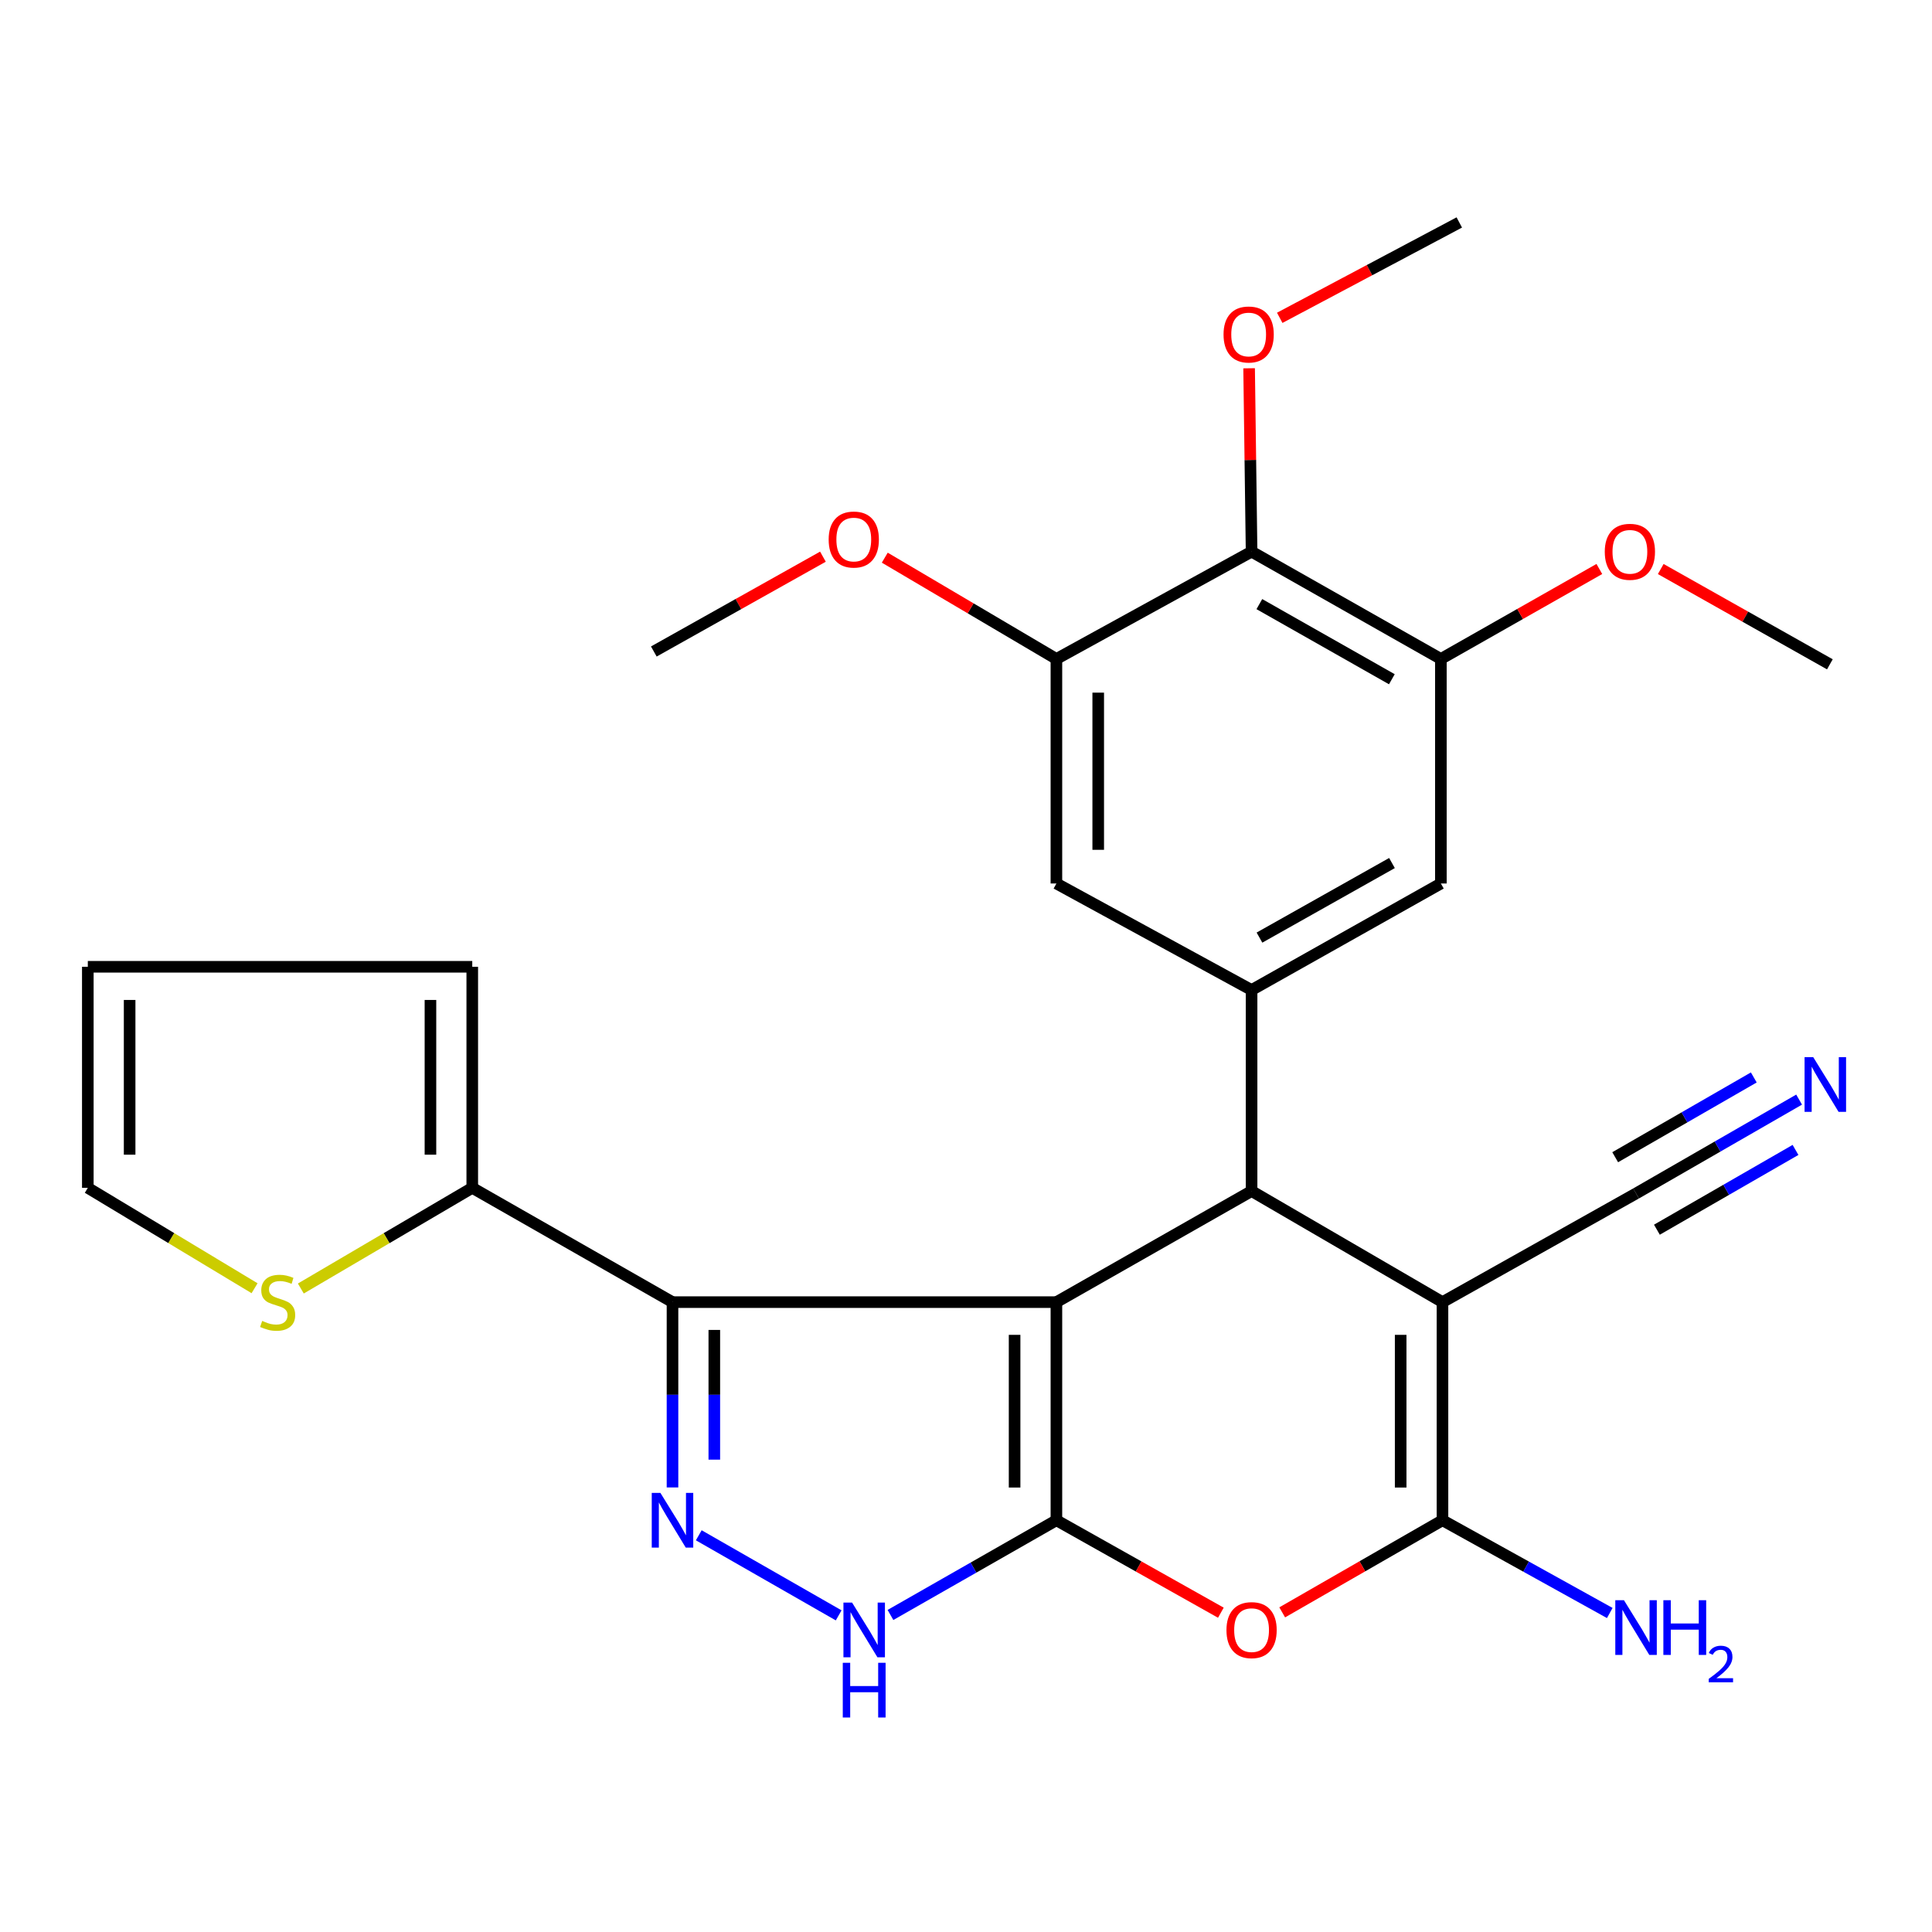 <?xml version='1.0' encoding='iso-8859-1'?>
<svg version='1.1' baseProfile='full'
              xmlns='http://www.w3.org/2000/svg'
                      xmlns:rdkit='http://www.rdkit.org/xml'
                      xmlns:xlink='http://www.w3.org/1999/xlink'
                  xml:space='preserve'
width='1000px' height='1000px' viewBox='0 0 1000 1000'>
<!-- END OF HEADER -->
<rect style='opacity:1.0;fill:#FFFFFF;stroke:none' width='1000' height='1000' x='0' y='0'> </rect>
<path class='bond-0' d='M 546.795,673.981 L 546.795,786.88' style='fill:none;fill-rule:evenodd;stroke:#000000;stroke-width:6px;stroke-linecap:butt;stroke-linejoin:miter;stroke-opacity:1' />
<path class='bond-0' d='M 525.153,690.915 L 525.153,769.945' style='fill:none;fill-rule:evenodd;stroke:#000000;stroke-width:6px;stroke-linecap:butt;stroke-linejoin:miter;stroke-opacity:1' />
<path class='bond-2' d='M 546.795,673.981 L 647.816,616.484' style='fill:none;fill-rule:evenodd;stroke:#000000;stroke-width:6px;stroke-linecap:butt;stroke-linejoin:miter;stroke-opacity:1' />
<path class='bond-3' d='M 546.795,673.981 L 348.084,673.981' style='fill:none;fill-rule:evenodd;stroke:#000000;stroke-width:6px;stroke-linecap:butt;stroke-linejoin:miter;stroke-opacity:1' />
<path class='bond-5' d='M 546.795,786.88 L 589.357,810.806' style='fill:none;fill-rule:evenodd;stroke:#000000;stroke-width:6px;stroke-linecap:butt;stroke-linejoin:miter;stroke-opacity:1' />
<path class='bond-5' d='M 589.357,810.806 L 631.919,834.731' style='fill:none;fill-rule:evenodd;stroke:#FF0000;stroke-width:6px;stroke-linecap:butt;stroke-linejoin:miter;stroke-opacity:1' />
<path class='bond-7' d='M 546.795,786.88 L 503.85,811.392' style='fill:none;fill-rule:evenodd;stroke:#000000;stroke-width:6px;stroke-linecap:butt;stroke-linejoin:miter;stroke-opacity:1' />
<path class='bond-7' d='M 503.85,811.392 L 460.905,835.903' style='fill:none;fill-rule:evenodd;stroke:#0000FF;stroke-width:6px;stroke-linecap:butt;stroke-linejoin:miter;stroke-opacity:1' />
<path class='bond-1' d='M 746.625,673.981 L 647.816,616.484' style='fill:none;fill-rule:evenodd;stroke:#000000;stroke-width:6px;stroke-linecap:butt;stroke-linejoin:miter;stroke-opacity:1' />
<path class='bond-4' d='M 746.625,673.981 L 746.625,786.88' style='fill:none;fill-rule:evenodd;stroke:#000000;stroke-width:6px;stroke-linecap:butt;stroke-linejoin:miter;stroke-opacity:1' />
<path class='bond-4' d='M 724.982,690.915 L 724.982,769.945' style='fill:none;fill-rule:evenodd;stroke:#000000;stroke-width:6px;stroke-linecap:butt;stroke-linejoin:miter;stroke-opacity:1' />
<path class='bond-11' d='M 746.625,673.981 L 846.816,617.735' style='fill:none;fill-rule:evenodd;stroke:#000000;stroke-width:6px;stroke-linecap:butt;stroke-linejoin:miter;stroke-opacity:1' />
<path class='bond-8' d='M 647.816,616.484 L 647.816,512.434' style='fill:none;fill-rule:evenodd;stroke:#000000;stroke-width:6px;stroke-linecap:butt;stroke-linejoin:miter;stroke-opacity:1' />
<path class='bond-6' d='M 348.084,673.981 L 348.084,721.939' style='fill:none;fill-rule:evenodd;stroke:#000000;stroke-width:6px;stroke-linecap:butt;stroke-linejoin:miter;stroke-opacity:1' />
<path class='bond-6' d='M 348.084,721.939 L 348.084,769.898' style='fill:none;fill-rule:evenodd;stroke:#0000FF;stroke-width:6px;stroke-linecap:butt;stroke-linejoin:miter;stroke-opacity:1' />
<path class='bond-6' d='M 369.726,688.368 L 369.726,721.939' style='fill:none;fill-rule:evenodd;stroke:#000000;stroke-width:6px;stroke-linecap:butt;stroke-linejoin:miter;stroke-opacity:1' />
<path class='bond-6' d='M 369.726,721.939 L 369.726,755.51' style='fill:none;fill-rule:evenodd;stroke:#0000FF;stroke-width:6px;stroke-linecap:butt;stroke-linejoin:miter;stroke-opacity:1' />
<path class='bond-9' d='M 348.084,673.981 L 244.442,614.825' style='fill:none;fill-rule:evenodd;stroke:#000000;stroke-width:6px;stroke-linecap:butt;stroke-linejoin:miter;stroke-opacity:1' />
<path class='bond-20' d='M 746.625,786.88 L 789.918,810.883' style='fill:none;fill-rule:evenodd;stroke:#000000;stroke-width:6px;stroke-linecap:butt;stroke-linejoin:miter;stroke-opacity:1' />
<path class='bond-20' d='M 789.918,810.883 L 833.212,834.886' style='fill:none;fill-rule:evenodd;stroke:#0000FF;stroke-width:6px;stroke-linecap:butt;stroke-linejoin:miter;stroke-opacity:1' />
<path class='bond-29' d='M 746.625,786.88 L 705.145,810.719' style='fill:none;fill-rule:evenodd;stroke:#000000;stroke-width:6px;stroke-linecap:butt;stroke-linejoin:miter;stroke-opacity:1' />
<path class='bond-29' d='M 705.145,810.719 L 663.665,834.558' style='fill:none;fill-rule:evenodd;stroke:#FF0000;stroke-width:6px;stroke-linecap:butt;stroke-linejoin:miter;stroke-opacity:1' />
<path class='bond-28' d='M 361.682,794.663 L 434.095,836.109' style='fill:none;fill-rule:evenodd;stroke:#0000FF;stroke-width:6px;stroke-linecap:butt;stroke-linejoin:miter;stroke-opacity:1' />
<path class='bond-14' d='M 647.816,512.434 L 546.795,457.294' style='fill:none;fill-rule:evenodd;stroke:#000000;stroke-width:6px;stroke-linecap:butt;stroke-linejoin:miter;stroke-opacity:1' />
<path class='bond-15' d='M 647.816,512.434 L 745.795,457.294' style='fill:none;fill-rule:evenodd;stroke:#000000;stroke-width:6px;stroke-linecap:butt;stroke-linejoin:miter;stroke-opacity:1' />
<path class='bond-15' d='M 651.899,485.302 L 720.484,446.705' style='fill:none;fill-rule:evenodd;stroke:#000000;stroke-width:6px;stroke-linecap:butt;stroke-linejoin:miter;stroke-opacity:1' />
<path class='bond-17' d='M 244.442,614.825 L 200.076,640.879' style='fill:none;fill-rule:evenodd;stroke:#000000;stroke-width:6px;stroke-linecap:butt;stroke-linejoin:miter;stroke-opacity:1' />
<path class='bond-17' d='M 200.076,640.879 L 155.71,666.933' style='fill:none;fill-rule:evenodd;stroke:#CCCC00;stroke-width:6px;stroke-linecap:butt;stroke-linejoin:miter;stroke-opacity:1' />
<path class='bond-18' d='M 244.442,614.825 L 244.442,500.41' style='fill:none;fill-rule:evenodd;stroke:#000000;stroke-width:6px;stroke-linecap:butt;stroke-linejoin:miter;stroke-opacity:1' />
<path class='bond-18' d='M 222.8,597.663 L 222.8,517.573' style='fill:none;fill-rule:evenodd;stroke:#000000;stroke-width:6px;stroke-linecap:butt;stroke-linejoin:miter;stroke-opacity:1' />
<path class='bond-10' d='M 647.816,285.528 L 745.795,341.076' style='fill:none;fill-rule:evenodd;stroke:#000000;stroke-width:6px;stroke-linecap:butt;stroke-linejoin:miter;stroke-opacity:1' />
<path class='bond-10' d='M 651.839,312.687 L 720.424,351.571' style='fill:none;fill-rule:evenodd;stroke:#000000;stroke-width:6px;stroke-linecap:butt;stroke-linejoin:miter;stroke-opacity:1' />
<path class='bond-22' d='M 647.816,285.528 L 647.177,238.074' style='fill:none;fill-rule:evenodd;stroke:#000000;stroke-width:6px;stroke-linecap:butt;stroke-linejoin:miter;stroke-opacity:1' />
<path class='bond-22' d='M 647.177,238.074 L 646.538,190.621' style='fill:none;fill-rule:evenodd;stroke:#FF0000;stroke-width:6px;stroke-linecap:butt;stroke-linejoin:miter;stroke-opacity:1' />
<path class='bond-31' d='M 647.816,285.528 L 546.795,341.076' style='fill:none;fill-rule:evenodd;stroke:#000000;stroke-width:6px;stroke-linecap:butt;stroke-linejoin:miter;stroke-opacity:1' />
<path class='bond-16' d='M 846.816,617.735 L 889.016,593.444' style='fill:none;fill-rule:evenodd;stroke:#000000;stroke-width:6px;stroke-linecap:butt;stroke-linejoin:miter;stroke-opacity:1' />
<path class='bond-16' d='M 889.016,593.444 L 931.217,569.154' style='fill:none;fill-rule:evenodd;stroke:#0000FF;stroke-width:6px;stroke-linecap:butt;stroke-linejoin:miter;stroke-opacity:1' />
<path class='bond-16' d='M 857.612,636.492 L 893.483,615.845' style='fill:none;fill-rule:evenodd;stroke:#000000;stroke-width:6px;stroke-linecap:butt;stroke-linejoin:miter;stroke-opacity:1' />
<path class='bond-16' d='M 893.483,615.845 L 929.353,595.198' style='fill:none;fill-rule:evenodd;stroke:#0000FF;stroke-width:6px;stroke-linecap:butt;stroke-linejoin:miter;stroke-opacity:1' />
<path class='bond-16' d='M 836.019,598.978 L 871.89,578.331' style='fill:none;fill-rule:evenodd;stroke:#000000;stroke-width:6px;stroke-linecap:butt;stroke-linejoin:miter;stroke-opacity:1' />
<path class='bond-16' d='M 871.89,578.331 L 907.76,557.684' style='fill:none;fill-rule:evenodd;stroke:#0000FF;stroke-width:6px;stroke-linecap:butt;stroke-linejoin:miter;stroke-opacity:1' />
<path class='bond-12' d='M 546.795,341.076 L 546.795,457.294' style='fill:none;fill-rule:evenodd;stroke:#000000;stroke-width:6px;stroke-linecap:butt;stroke-linejoin:miter;stroke-opacity:1' />
<path class='bond-12' d='M 568.437,358.509 L 568.437,439.862' style='fill:none;fill-rule:evenodd;stroke:#000000;stroke-width:6px;stroke-linecap:butt;stroke-linejoin:miter;stroke-opacity:1' />
<path class='bond-24' d='M 546.795,341.076 L 502.377,314.862' style='fill:none;fill-rule:evenodd;stroke:#000000;stroke-width:6px;stroke-linecap:butt;stroke-linejoin:miter;stroke-opacity:1' />
<path class='bond-24' d='M 502.377,314.862 L 457.96,288.648' style='fill:none;fill-rule:evenodd;stroke:#FF0000;stroke-width:6px;stroke-linecap:butt;stroke-linejoin:miter;stroke-opacity:1' />
<path class='bond-13' d='M 745.795,341.076 L 745.795,457.294' style='fill:none;fill-rule:evenodd;stroke:#000000;stroke-width:6px;stroke-linecap:butt;stroke-linejoin:miter;stroke-opacity:1' />
<path class='bond-23' d='M 745.795,341.076 L 786.806,317.791' style='fill:none;fill-rule:evenodd;stroke:#000000;stroke-width:6px;stroke-linecap:butt;stroke-linejoin:miter;stroke-opacity:1' />
<path class='bond-23' d='M 786.806,317.791 L 827.817,294.506' style='fill:none;fill-rule:evenodd;stroke:#FF0000;stroke-width:6px;stroke-linecap:butt;stroke-linejoin:miter;stroke-opacity:1' />
<path class='bond-19' d='M 131.763,666.788 L 88.609,640.806' style='fill:none;fill-rule:evenodd;stroke:#CCCC00;stroke-width:6px;stroke-linecap:butt;stroke-linejoin:miter;stroke-opacity:1' />
<path class='bond-19' d='M 88.609,640.806 L 45.455,614.825' style='fill:none;fill-rule:evenodd;stroke:#000000;stroke-width:6px;stroke-linecap:butt;stroke-linejoin:miter;stroke-opacity:1' />
<path class='bond-21' d='M 244.442,500.41 L 45.455,500.41' style='fill:none;fill-rule:evenodd;stroke:#000000;stroke-width:6px;stroke-linecap:butt;stroke-linejoin:miter;stroke-opacity:1' />
<path class='bond-30' d='M 45.455,614.825 L 45.455,500.41' style='fill:none;fill-rule:evenodd;stroke:#000000;stroke-width:6px;stroke-linecap:butt;stroke-linejoin:miter;stroke-opacity:1' />
<path class='bond-30' d='M 67.097,597.663 L 67.097,517.573' style='fill:none;fill-rule:evenodd;stroke:#000000;stroke-width:6px;stroke-linecap:butt;stroke-linejoin:miter;stroke-opacity:1' />
<path class='bond-25' d='M 662.387,164.505 L 708.858,139.824' style='fill:none;fill-rule:evenodd;stroke:#FF0000;stroke-width:6px;stroke-linecap:butt;stroke-linejoin:miter;stroke-opacity:1' />
<path class='bond-25' d='M 708.858,139.824 L 755.33,115.144' style='fill:none;fill-rule:evenodd;stroke:#000000;stroke-width:6px;stroke-linecap:butt;stroke-linejoin:miter;stroke-opacity:1' />
<path class='bond-26' d='M 859.6,294.527 L 903.37,319.19' style='fill:none;fill-rule:evenodd;stroke:#FF0000;stroke-width:6px;stroke-linecap:butt;stroke-linejoin:miter;stroke-opacity:1' />
<path class='bond-26' d='M 903.37,319.19 L 947.139,343.853' style='fill:none;fill-rule:evenodd;stroke:#000000;stroke-width:6px;stroke-linecap:butt;stroke-linejoin:miter;stroke-opacity:1' />
<path class='bond-27' d='M 425.948,288.133 L 382.183,312.675' style='fill:none;fill-rule:evenodd;stroke:#FF0000;stroke-width:6px;stroke-linecap:butt;stroke-linejoin:miter;stroke-opacity:1' />
<path class='bond-27' d='M 382.183,312.675 L 338.417,337.216' style='fill:none;fill-rule:evenodd;stroke:#000000;stroke-width:6px;stroke-linecap:butt;stroke-linejoin:miter;stroke-opacity:1' />
<path  class='atom-6' d='M 634.816 843.747
Q 634.816 836.947, 638.176 833.147
Q 641.536 829.347, 647.816 829.347
Q 654.096 829.347, 657.456 833.147
Q 660.816 836.947, 660.816 843.747
Q 660.816 850.627, 657.416 854.547
Q 654.016 858.427, 647.816 858.427
Q 641.576 858.427, 638.176 854.547
Q 634.816 850.667, 634.816 843.747
M 647.816 855.227
Q 652.136 855.227, 654.456 852.347
Q 656.816 849.427, 656.816 843.747
Q 656.816 838.187, 654.456 835.387
Q 652.136 832.547, 647.816 832.547
Q 643.496 832.547, 641.136 835.347
Q 638.816 838.147, 638.816 843.747
Q 638.816 849.467, 641.136 852.347
Q 643.496 855.227, 647.816 855.227
' fill='#FF0000'/>
<path  class='atom-7' d='M 341.824 772.72
L 351.104 787.72
Q 352.024 789.2, 353.504 791.88
Q 354.984 794.56, 355.064 794.72
L 355.064 772.72
L 358.824 772.72
L 358.824 801.04
L 354.944 801.04
L 344.984 784.64
Q 343.824 782.72, 342.584 780.52
Q 341.384 778.32, 341.024 777.64
L 341.024 801.04
L 337.344 801.04
L 337.344 772.72
L 341.824 772.72
' fill='#0000FF'/>
<path  class='atom-8' d='M 441.041 829.507
L 450.321 844.507
Q 451.241 845.987, 452.721 848.667
Q 454.201 851.347, 454.281 851.507
L 454.281 829.507
L 458.041 829.507
L 458.041 857.827
L 454.161 857.827
L 444.201 841.427
Q 443.041 839.507, 441.801 837.307
Q 440.601 835.107, 440.241 834.427
L 440.241 857.827
L 436.561 857.827
L 436.561 829.507
L 441.041 829.507
' fill='#0000FF'/>
<path  class='atom-8' d='M 436.221 860.659
L 440.061 860.659
L 440.061 872.699
L 454.541 872.699
L 454.541 860.659
L 458.381 860.659
L 458.381 888.979
L 454.541 888.979
L 454.541 875.899
L 440.061 875.899
L 440.061 888.979
L 436.221 888.979
L 436.221 860.659
' fill='#0000FF'/>
<path  class='atom-17' d='M 938.523 547.185
L 947.803 562.185
Q 948.723 563.665, 950.203 566.345
Q 951.683 569.025, 951.763 569.185
L 951.763 547.185
L 955.523 547.185
L 955.523 575.505
L 951.643 575.505
L 941.683 559.105
Q 940.523 557.185, 939.283 554.985
Q 938.083 552.785, 937.723 552.105
L 937.723 575.505
L 934.043 575.505
L 934.043 547.185
L 938.523 547.185
' fill='#0000FF'/>
<path  class='atom-18' d='M 135.71 683.701
Q 136.03 683.821, 137.35 684.381
Q 138.67 684.941, 140.11 685.301
Q 141.59 685.621, 143.03 685.621
Q 145.71 685.621, 147.27 684.341
Q 148.83 683.021, 148.83 680.741
Q 148.83 679.181, 148.03 678.221
Q 147.27 677.261, 146.07 676.741
Q 144.87 676.221, 142.87 675.621
Q 140.35 674.861, 138.83 674.141
Q 137.35 673.421, 136.27 671.901
Q 135.23 670.381, 135.23 667.821
Q 135.23 664.261, 137.63 662.061
Q 140.07 659.861, 144.87 659.861
Q 148.15 659.861, 151.87 661.421
L 150.95 664.501
Q 147.55 663.101, 144.99 663.101
Q 142.23 663.101, 140.71 664.261
Q 139.19 665.381, 139.23 667.341
Q 139.23 668.861, 139.99 669.781
Q 140.79 670.701, 141.91 671.221
Q 143.07 671.741, 144.99 672.341
Q 147.55 673.141, 149.07 673.941
Q 150.59 674.741, 151.67 676.381
Q 152.79 677.981, 152.79 680.741
Q 152.79 684.661, 150.15 686.781
Q 147.55 688.861, 143.19 688.861
Q 140.67 688.861, 138.75 688.301
Q 136.87 687.781, 134.63 686.861
L 135.71 683.701
' fill='#CCCC00'/>
<path  class='atom-21' d='M 840.556 828.269
L 849.836 843.269
Q 850.756 844.749, 852.236 847.429
Q 853.716 850.109, 853.796 850.269
L 853.796 828.269
L 857.556 828.269
L 857.556 856.589
L 853.676 856.589
L 843.716 840.189
Q 842.556 838.269, 841.316 836.069
Q 840.116 833.869, 839.756 833.189
L 839.756 856.589
L 836.076 856.589
L 836.076 828.269
L 840.556 828.269
' fill='#0000FF'/>
<path  class='atom-21' d='M 860.956 828.269
L 864.796 828.269
L 864.796 840.309
L 879.276 840.309
L 879.276 828.269
L 883.116 828.269
L 883.116 856.589
L 879.276 856.589
L 879.276 843.509
L 864.796 843.509
L 864.796 856.589
L 860.956 856.589
L 860.956 828.269
' fill='#0000FF'/>
<path  class='atom-21' d='M 884.489 855.595
Q 885.175 853.826, 886.812 852.849
Q 888.449 851.846, 890.719 851.846
Q 893.544 851.846, 895.128 853.377
Q 896.712 854.909, 896.712 857.628
Q 896.712 860.4, 894.653 862.987
Q 892.62 865.574, 888.396 868.637
L 897.029 868.637
L 897.029 870.749
L 884.436 870.749
L 884.436 868.98
Q 887.921 866.498, 889.98 864.65
Q 892.065 862.802, 893.069 861.139
Q 894.072 859.476, 894.072 857.76
Q 894.072 855.965, 893.174 854.961
Q 892.277 853.958, 890.719 853.958
Q 889.214 853.958, 888.211 854.565
Q 887.208 855.173, 886.495 856.519
L 884.489 855.595
' fill='#0000FF'/>
<path  class='atom-23' d='M 633.301 173.129
Q 633.301 166.329, 636.661 162.529
Q 640.021 158.729, 646.301 158.729
Q 652.581 158.729, 655.941 162.529
Q 659.301 166.329, 659.301 173.129
Q 659.301 180.009, 655.901 183.929
Q 652.501 187.809, 646.301 187.809
Q 640.061 187.809, 636.661 183.929
Q 633.301 180.049, 633.301 173.129
M 646.301 184.609
Q 650.621 184.609, 652.941 181.729
Q 655.301 178.809, 655.301 173.129
Q 655.301 167.569, 652.941 164.769
Q 650.621 161.929, 646.301 161.929
Q 641.981 161.929, 639.621 164.729
Q 637.301 167.529, 637.301 173.129
Q 637.301 178.849, 639.621 181.729
Q 641.981 184.609, 646.301 184.609
' fill='#FF0000'/>
<path  class='atom-24' d='M 830.63 285.608
Q 830.63 278.808, 833.99 275.008
Q 837.35 271.208, 843.63 271.208
Q 849.91 271.208, 853.27 275.008
Q 856.63 278.808, 856.63 285.608
Q 856.63 292.488, 853.23 296.408
Q 849.83 300.288, 843.63 300.288
Q 837.39 300.288, 833.99 296.408
Q 830.63 292.528, 830.63 285.608
M 843.63 297.088
Q 847.95 297.088, 850.27 294.208
Q 852.63 291.288, 852.63 285.608
Q 852.63 280.048, 850.27 277.248
Q 847.95 274.408, 843.63 274.408
Q 839.31 274.408, 836.95 277.208
Q 834.63 280.008, 834.63 285.608
Q 834.63 291.328, 836.95 294.208
Q 839.31 297.088, 843.63 297.088
' fill='#FF0000'/>
<path  class='atom-25' d='M 428.915 279.259
Q 428.915 272.459, 432.275 268.659
Q 435.635 264.859, 441.915 264.859
Q 448.195 264.859, 451.555 268.659
Q 454.915 272.459, 454.915 279.259
Q 454.915 286.139, 451.515 290.059
Q 448.115 293.939, 441.915 293.939
Q 435.675 293.939, 432.275 290.059
Q 428.915 286.179, 428.915 279.259
M 441.915 290.739
Q 446.235 290.739, 448.555 287.859
Q 450.915 284.939, 450.915 279.259
Q 450.915 273.699, 448.555 270.899
Q 446.235 268.059, 441.915 268.059
Q 437.595 268.059, 435.235 270.859
Q 432.915 273.659, 432.915 279.259
Q 432.915 284.979, 435.235 287.859
Q 437.595 290.739, 441.915 290.739
' fill='#FF0000'/>
</svg>
